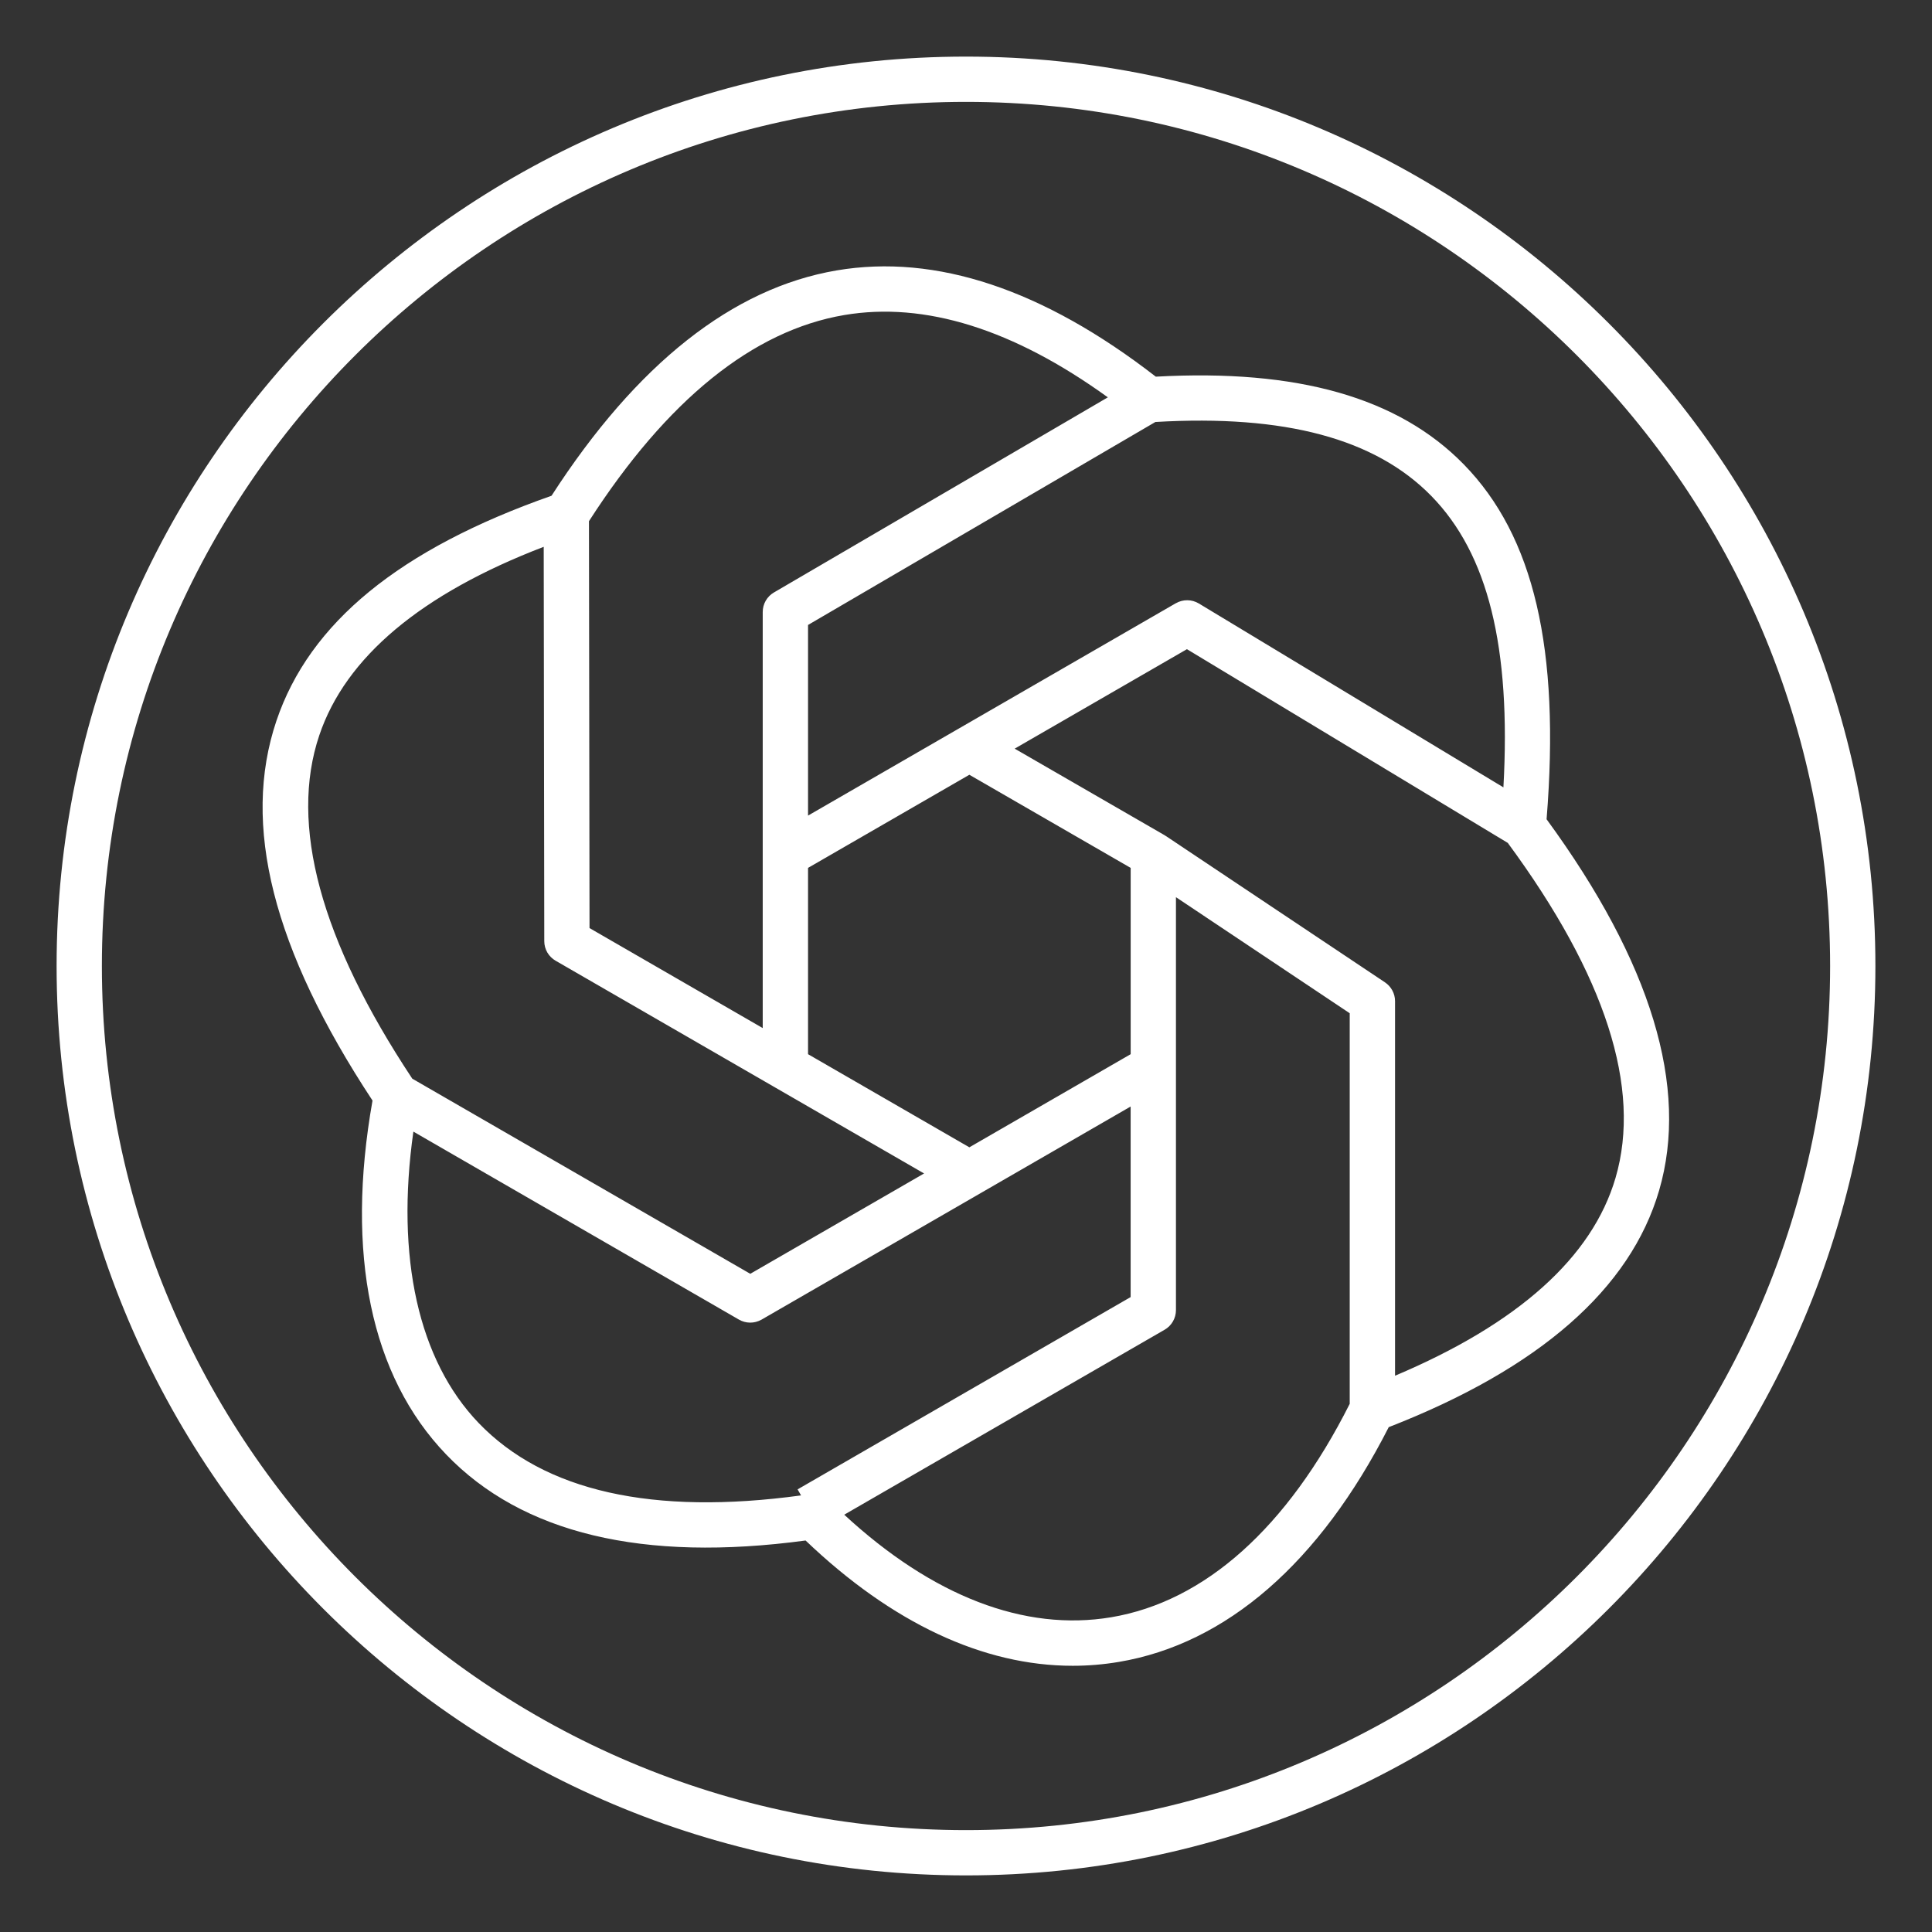 <?xml version="1.0" encoding="UTF-8"?> <svg xmlns="http://www.w3.org/2000/svg" width="512" height="512" viewBox="0 0 512 512" fill="none"><rect x="0" y="0" width="512" height="512" fill="#333333" stroke="none"/><path d="M409.86 217.11C413.5 172.01 406.51 142.08 387.91 123.06C370.59 105.35 343.88 97.74 306.3 99.82C276.47 76.69 248.02 67.2 221.74 71.66C194.14 76.34 168.72 96.43 146.16 131.38C105.89 145.52 82.03 165.03 73.26 191.01C63.96 218.57 72.28 251.52 98.72 291.66C91.53 332.25 98.25 364.63 118.21 385.42C138.34 406.39 170.39 414.06 213.49 408.25C236.4 430.14 260.6 441.45 284.27 441.45C288.36 441.45 292.43 441.11 296.48 440.43C325.03 435.64 349.74 414.14 368.03 378.21C407.94 362.67 432.05 341.58 439.68 315.5C447.66 288.17 437.62 255.07 409.86 217.11ZM379.33 131.45C394.34 146.8 400.48 171.48 398.42 208.66L317.71 159.93C316.791 159.376 315.741 159.078 314.668 159.068C313.595 159.057 312.539 159.334 311.61 159.87L311.59 159.88C311.58 159.88 311.57 159.89 311.56 159.89L253.89 193.19L214.14 216.14V165.62L306.19 111.83C340.51 109.82 364.45 116.24 379.33 131.45ZM299.64 279.37L256.89 304.05L214.14 279.37V230L256.89 205.32L299.64 230V279.37ZM223.74 83.49C245.07 79.88 268.54 87.21 293.59 105.3L205.1 157.01C204.194 157.537 203.443 158.294 202.922 159.203C202.401 160.112 202.128 161.142 202.13 162.19V272.45L156.23 245.95L156.08 138.12C176.78 105.97 199.54 87.59 223.74 83.49ZM84.62 194.85C91.6 174.16 111.59 157.38 144.09 144.91L144.24 249.42C144.24 251.64 145.45 253.57 147.24 254.6L205.14 288.03L244.89 310.98L198.83 337.57L109.26 285.86C84.92 249.14 76.63 218.52 84.62 194.85ZM126.85 377.11C110.88 360.47 104.83 333.26 109.55 299.89L195.83 349.71C196.727 350.227 197.744 350.503 198.78 350.51C199.816 350.517 200.836 350.255 201.74 349.75V349.76L259.88 316.19L299.63 293.24V343.74L211.37 394.7L212.29 396.3C172.99 401.66 144.25 395.22 126.85 377.11ZM294.47 428.59C271.52 432.43 247.15 423.04 223.73 401.41L308.64 352.39C310.5 351.32 311.64 349.34 311.64 347.19V237.76L357.69 268.52V372.03C341.15 404.87 319.31 424.42 294.47 428.59ZM428.14 312.13C421.98 333.18 402.33 350.8 369.7 364.58V265.32C369.7 263.24 368.64 261.41 367.03 260.33L308.98 221.56L308.97 221.57C308.86 221.5 308.76 221.42 308.65 221.35L268.9 198.4L314.55 172.04L399.58 223.38C425.47 258.51 435.09 288.37 428.14 312.13ZM256 15C123.11 15 15 123.11 15 256C15 388.89 123.11 497 256 497C388.89 497 497 388.89 497 256C497 123.11 388.89 15 256 15ZM256 485C129.73 485 27 382.27 27 256C27 129.73 129.73 27 256 27C382.27 27 485 129.73 485 256C485 382.27 382.27 485 256 485Z" fill="white"></path></svg> 
